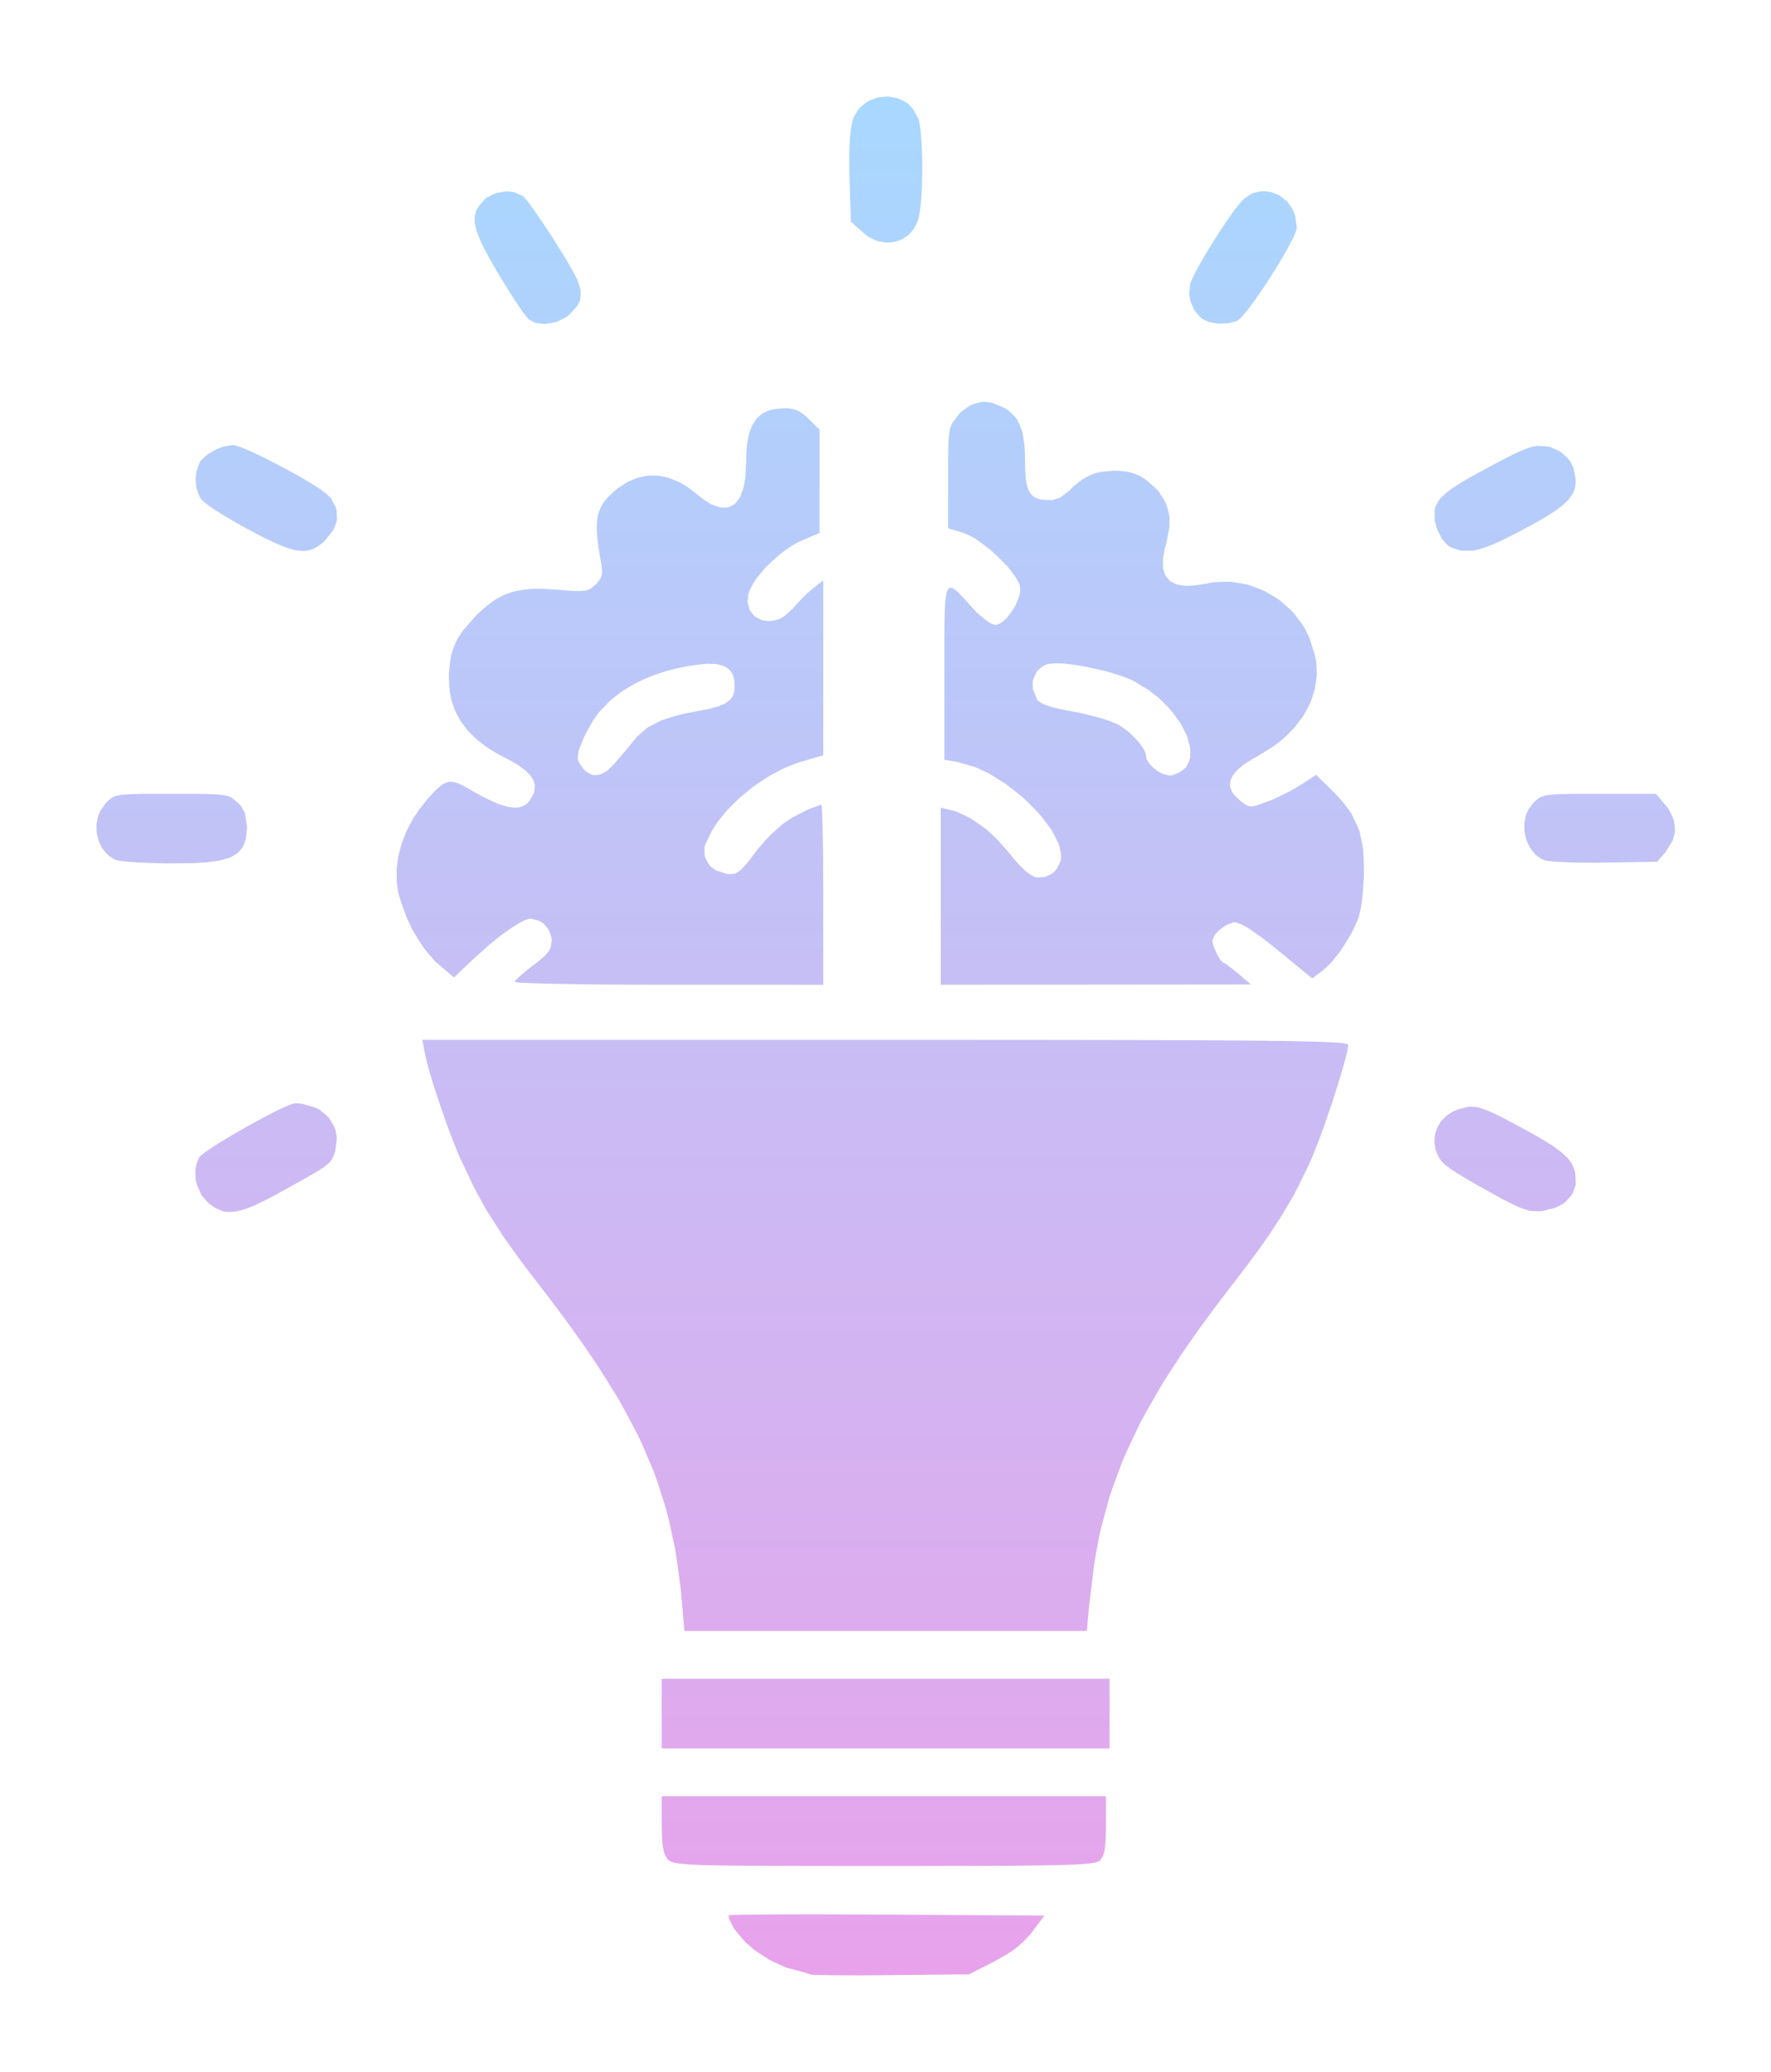 <svg xmlns="http://www.w3.org/2000/svg" width="1633" height="1910" fill="none"><g filter="url(#a)"><path fill="url(#b)" d="m747.269 1820-.474-.2-1.929-.61-1.083-.37-2.945-.85-10.696-2.87-4.705-1.22-10.222-4.51-5.111-2.5-9.985-6.36-4.84-3.32-8.394-7.31-9.24-10.97-2.031-3.25-2.674-5.55-.508-1.18-.575-1.83.033-1.52.068-.07.846-.1.542-.04 1.828-.1 2.031-.1 6.701-.14 3.791-.06 9.884-.1 5.314-.07 12.625-.07 6.634-.03 15.029-.04h24.742l8.665.04 18.549.06 29.143.14 144.8.88-11.576 15.23-1.997 2.61-4.57 4.9-2.403 2.37-5.449 4.54-2.843 2.2-6.499 4.26-11.034 6.2-23.186 11.85-71.452.71-9.816.1-18.176.1h-4.367l-8.089-.03h-3.893l-7.074-.04-3.419-.03-5.822-.1-2.775-.04-4.434-.13-1.997-.07-2.809-.14-1.185-.1m-132.446-106.28-1.015-1.15-1.625-3.08-.711-1.73-1.015-4.57-.44-2.5-.508-6.57-.271-12.55v-25.97h409.554v31.82l-.27 7.89-.2 3.62-.71 5.55-.41 2.54-1.22 3.69-2.5 3.89-.61.58-2.27 1.01-1.39.44-4.7.78-1.35.17-3.39.34-1.793.17-4.333.27-2.268.13-5.415.24-2.844.1-6.6.2-3.486.07-7.92.17-4.164.07-9.409.13-4.908.07-11.001.1-5.72.04-12.693.07-6.6.03-14.589.03-7.514.04-16.551.03h-8.53l-18.65.03h-73.077l-18.447-.03h-8.936l-16.111-.03-7.785-.04-13.979-.03-6.702-.03-11.948-.11-5.755-.03-10.086-.1-4.84-.07-8.428-.13-4.028-.11-6.905-.2-3.283-.1-5.585-.24-2.607-.1-4.4-.3-2.031-.14-3.35-.37-1.557-.17-2.505-.41-2.302-.44-2.742-1.05-1.15-.57m-7.007-135.66v-32.16h412.944v64.31H610.186v-32.15Zm18.616-102.39-1.15-13.34-3.419-25.05-1.929-12.32-5.179-23.55-2.843-11.65-7.244-22.78-3.926-11.34-9.613-22.64-5.145-11.37L576 1299.93l-6.533-11.74-15.366-24.54-4.028-6.23-8.733-12.86-4.434-6.5-9.579-13.4-4.908-6.77-10.459-14.08-16.754-21.9-4.434-5.69-8.09-10.7-3.892-5.24-7.21-9.95-6.973-9.82-11.745-18.21-5.585-9-9.68-17.74-13.167-27.69-1.523-3.45-3.215-7.88-1.625-4.07-3.351-8.8-3.351-8.97-6.499-18.82-1.557-4.63-2.911-8.97-1.387-4.369-2.404-8.123-1.15-3.893-1.828-6.837-1.896-8.327-2.301-12.219h500.945l19.429.034h36.995l17.33.034h8.564l16.348.034h8.056l15.371.034h7.58l14.45.034 14.22.034 25.72.101 12.42.034 22.31.102 10.76.067 19.13.102 9.17.101 16.18.136 7.71.101 13.41.169 6.36.102 10.9.237 5.11.101 8.57.271 4.02.136 6.47.304 2.98.17 4.57.338 2.09.169 2.92.373 1.28.203 1.49.406.85.711v1.117l-.88 4.637-.58 2.64-1.86 7.142-1.05 3.824-2.64 8.936-1.39 4.637-3.14 10.057-3.25 10.22-7.15 20.78-1.76 4.98-3.41 9.17-4.74 11.91-4.23 10.02-9.04 18.62-4.71 9.24-10.83 18.34-2.87 4.68-6.27 9.54-3.21 4.84-7.11 10.09-3.66 5.14-8.02 10.83-13.27 17.37-5.72 7.34-10.73 14.18-5.28 7.01-9.88 13.57-4.81 6.74-9.03 13.03-4.44 6.47-8.22 12.59-8.02 12.49-13.78 23.93-6.57 11.88-11 23.15-5.21 11.54-8.53 22.98-3.99 11.55-6.37 23.45-2.91 11.85-4.43 24.54-4.77 38.72-2.24 24.54H631.07l-2.268-26.23Zm-429.865-363.56-2.065-1.15-3.689-2.84-1.76-1.49-3.046-3.46-2.877-3.58-3.588-8.36-1.388-4.3-.372-8.9.135-2.2.914-4.34 2.471-6.16.203-.37 1.151-1.15.711-.64 2.064-1.59 2.234-1.7 6.668-4.43 3.622-2.34 8.665-5.28 4.502-2.7 9.714-5.62 4.908-2.81 9.782-5.38 4.806-2.61 8.902-4.6 4.231-2.17 7.074-3.28 1.625-.75 2.674-1.08 3.182-1.05.981-.24 2.776-.03 1.489.03 3.452.51 10.866 3.15 4.027 1.69 6.499 5.21 2.979 2.85 4.095 6.97 1.727 3.65 1.353 7.96-1.523 12.12-.981 3.01-1.963 4.3-.644 1.01-1.76 2.03-1.015 1.02-2.776 2.23-1.59 1.19-4.231 2.74-2.336 1.45-6.126 3.56-3.317 1.93-8.327 4.67-15.502 8.6-4.197 2.33-7.514 3.96-3.622 1.83-6.397 3.05-3.08 1.42-5.45 2.16-2.64.95-4.705 1.32-2.234.58-4.095.5-1.997.17-3.622-.23-3.554-.41m1162.324-21.05-4.23-2.37-7.24-4.13-3.42-1.96-5.72-3.42-2.67-1.63-4.47-2.87-2.07-1.39-3.31-2.44-3.12-2.4-3.69-4.2-3.31-6.6-.85-2.47-.74-4.84-.24-2.4.3-4.61.27-2.27 1.36-4.29.78-2.1 2.3-3.83 1.25-1.89 3.15-3.32 1.69-1.59 4-2.67 2.09-1.29 4.71-1.96 7.85-2 2.57-.41 5.08.17 2.68.34 6.63 2.17 1.83.67 4.3 1.9 2.26 1.01 5.32 2.61 2.81 1.42 6.53 3.42 11.47 6.13 5.05 2.77 8.7 4.88 4.09 2.37 6.94 4.3 3.25 2.06 5.31 3.86 2.47 1.89 3.93 3.59 1.79 1.76 2.71 3.52 1.22 1.76 1.66 3.59.71 1.86.81 3.89.44 6.33v3.56l-2.33 6.53-1.53 3.15-4.94 5.38-2.74 2.5-6.97 3.66-12.05 3.05-3.42.3-5.86-.24-3.01-.3-6.84-2.23-1.89-.72-4.33-1.92-2.31-1.09-5.41-2.77-2.88-1.46-6.73-3.69-3.59-1.96M474.796 905.067v-.338l1.32-1.693.88-.948 2.775-2.606 1.523-1.388 3.859-3.181 6.566-5.145 3.317-2.471 4.942-4.129 2.234-1.964 2.979-3.418 1.286-1.693 1.388-3.249.778-5.246v-2.742l-1.591-5.111-1.015-2.471-3.216-4.163-1.793-1.93-4.367-2.64-7.243-1.726h-.982l-2.741.813-1.49.507-3.588 1.794-1.895 1.016-4.333 2.64-2.267 1.421-4.908 3.419-5.01 3.588-11.136 8.969-17.059 15.3-15.401 14.791-13.471-11.508-3.859-3.283-7.514-8.767-3.689-4.671-6.837-10.797-3.25-5.585-5.551-11.881-6.228-17.939-.947-3.588-1.084-7.446-.406-3.724-.034-7.649.102-3.825.982-7.785.609-3.859 1.997-7.785 1.117-3.858 2.945-7.684 1.59-3.824 3.893-7.515 2.065-3.723 4.806-7.209 8.191-10.392 2.099-2.403 3.655-3.926 1.726-1.828 3.114-2.843 1.49-1.32 2.775-1.828 1.354-.778 2.674-.88 1.32-.305 2.776.068 1.421.135 3.114.948 1.625.575 3.655 1.76 6.33 3.487 4.4 2.572 7.92 4.265 3.825 1.997 6.77 3.08 3.249 1.388 5.754 1.861 2.742.813 4.806.71 2.268.237 3.96-.44 1.896-.372 3.215-1.591 1.49-.948 2.572-2.741 3.216-5.382 1.455-3.182.372-5.957-.169-1.455-.948-2.843-.609-1.456-1.895-2.809-1.084-1.422-2.91-2.843-1.591-1.422-3.927-2.911-2.064-1.455-5.01-3.012-8.699-4.671-4.129-2.099-7.548-4.502-3.656-2.335-6.498-4.942-3.148-2.539-5.483-5.381-2.607-2.742-4.434-5.822-2.098-2.945-3.419-6.228-1.591-3.181-2.369-6.634-1.049-3.385-1.354-7.074-.813-11.035-.033-6.465 1.218-11.068.846-5.28 3.25-9.41 1.929-4.603 5.72-8.766 11.813-13.506 2.775-2.775 5.348-4.773 2.641-2.234 5.246-3.791 2.606-1.76 5.382-2.877 2.708-1.32 5.686-2.031 2.911-.913 6.228-1.253 3.216-.541 6.972-.542 3.588-.169 7.954.101 13.201.813 3.114.27 5.179.441 2.47.169 4.062.203 3.859.169 5.178-.406 2.302-.339 3.351-1.557 4.705-3.926 1.388-1.388 2.03-2.64.88-1.286 1.016-2.708.406-1.388.169-3.08-.643-5.483-.981-5.111-1.49-8.936-.643-4.298-.812-7.447-.305-3.588-.101-6.228.067-2.978.677-5.213.474-2.538 1.49-4.468.88-2.167 2.335-3.994 1.32-1.929 3.249-3.723 5.958-5.551 2.978-2.505 6.059-3.994 3.046-1.828 6.228-2.674 3.114-1.184 6.33-1.354 3.181-.542 6.431-.034 3.216.136 6.465 1.252 3.249.812 6.499 2.573 3.283 1.455 6.499 3.859 9.68 7.311 3.487 2.979 6.431 4.298 3.148 1.862 5.72 2.132 2.742.813h4.941l2.37-.271 4.095-2.099 1.963-1.32 3.216-4.163 1.489-2.335 2.302-6.195 1.015-3.351 1.32-8.191.779-14.486v-4.401l.474-7.785.338-3.723 1.185-6.566.677-3.114 1.895-5.382 1.05-2.539 2.64-4.197 1.455-1.997 3.453-3.148 1.827-1.421 4.333-2.133 2.234-.913 5.212-1.151 8.801-.677h2.267l4.028.507 1.93.373 3.554 1.32 1.76.778 3.418 2.268 5.281 4.637 9.883 9.918v95.078l-16.856 7.277-2.2.914-4.637 2.606-2.37 1.388-4.84 3.317-4.84 3.486-9.342 8.361-4.502 4.298-7.446 8.868-1.693 2.2-2.674 4.164-2.91 5.821-1.253 3.25-.677 5.889-.067 2.81 1.387 4.874.88 2.301 2.979 3.656 1.658 1.692 4.198 2.302 2.2.948 4.975.744 2.539.136 5.348-1.016 2.674-.71 5.28-2.945 7.413-6.77 2.606-3.148 6.871-7.141 1.692-1.727 3.317-3.08 4.367-3.757 9.308-7.311v161.284l-19.733 5.788-4.604 1.354-9.274 3.757-4.637 2.031-9.207 4.942-4.569 2.606-8.834 5.923-4.367 3.08-8.258 6.702-4.028 3.419-7.379 7.277-3.588 3.656-6.296 7.615-2.978 3.825-4.942 7.717-5.585 11.475-1.252 3.283.068 6.431.44 3.148 2.978 5.585 1.794 2.606 5.382 3.926 10.086 3.216 2.302.237 3.656-.305 1.76-.338 3.317-1.93 1.726-1.218 3.96-4.265 1.083-1.218 2.437-3.047 4.231-5.483 3.859-5.145 7.853-8.936 3.926-4.231 8.022-7.209 4.028-3.419 8.326-5.585 12.964-6.668 3.215-1.354 5.585-2.098 1.253-.474 1.861-.609 1.625-.373h.102l.236 1.693.136 1.117.203 3.723.135 2.132.17 5.551.101 2.979.169 7.176.102 3.757.135 8.529.068 4.401.102 9.68.135 32.189v82.927H607.174l-18.786-.068-9.206-.034-17.432-.101-8.496-.068-15.637-.169-7.582-.102-13.471-.237-6.465-.135-10.933-.271-5.145-.135-8.022-.305-3.588-.169-4.705-.338-.947-.068-1.219-.203-.507-.068m90.576-200.412 1.218-1.354 3.013-3.418 1.557-1.76 3.317-3.893 9.24-11.17 2.979-3.757 6.837-6.126 3.622-2.843 8.766-4.671 4.671-2.2 11.475-3.588 3.08-.847 6.803-1.557 11.271-2.2 3.554-.609 6.127-1.286 2.911-.643 4.908-1.422 2.301-.744 3.791-1.625 1.76-.846 2.776-1.963 1.286-1.016 1.862-2.302.812-1.218 1.049-2.809.44-1.456.339-3.317-.203-5.686-.17-1.862-.846-3.249-.507-1.557-1.524-2.607-.846-1.218-2.234-1.963-1.218-.914-2.979-1.388-1.591-.609-3.791-.745-1.997-.338-4.603-.17-2.437-.033-5.449.372-9.241 1.218-5.991.948-11.271 2.573-5.551 1.421-10.425 3.453-5.077 1.827-9.478 4.265-4.637 2.268-8.496 5.077-4.095 2.64-7.48 5.822-3.588 3.046-6.398 6.567-3.08 3.385-5.246 7.311-6.567 11.677-1.184 2.539-1.963 4.366-.88 2.099-1.388 3.554-1.253 3.418-.88 5.01-.169 2.335 1.219 3.825 4.061 5.72 2.031 2.234 4.231 2.539 2.167.947 4.535.034 2.302-.338 4.84-2.505 2.471-1.591m306.93 116.199v-81.606l9.308 2.234 4.299 1.049 9.376 4.197 4.739 2.437 9.612 6.566 4.807 3.521 9.139 8.36 12.32 13.911 2.031 2.674 4.299 5.01 2.166 2.403 4.231 4.197 2.031 1.929 3.655 2.843 4.231 2.302 2.64.677 5.247-.271 2.538-.372 4.637-2.132 2.167-1.287 3.52-3.689 3.351-6.905.44-1.726.101-3.791-.067-1.929-.813-4.164-1.049-4.231-4.536-9.206-2.64-4.705-7.243-9.647-3.926-4.84-9.275-9.511-4.84-4.637-10.696-8.699-5.449-4.163-11.441-7.277-5.754-3.385-11.542-5.213-16.721-4.806-11.508-1.862V585.071l.068-7.649.034-3.69.135-6.397.068-3.012.237-5.213.135-2.437.372-4.062.203-1.895.542-3.013.271-1.353.744-1.997.373-.881.948-1.049.507-.44 1.185-.203 1.286.034 3.385 2.335 1.862 1.524 4.772 4.975 8.936 9.85 3.892 4.265 8.022 6.701 1.862 1.422 3.249 1.929 3.656 1.219h1.218l2.708-1.083 1.388-.711 2.843-2.234 2.809-2.471 5.247-7.243 2.403-3.757 3.249-8.022.643-1.93.61-3.621-.237-4.739-.44-1.726-2.133-4.13-1.252-2.166-3.486-4.772-3.757-4.841-10.155-10.222-5.28-4.941-11.102-8.462-2.674-1.862-5.111-2.978-6.803-2.945-14.047-4.231V434.72l.034-9.308.034-4.4.101-7.142.102-3.317.27-5.348.17-2.505.474-3.926.575-3.69 2.031-4.84 4.874-6.769 2.979-3.521 6.668-4.907 3.418-2.099 7.345-2.031 3.723-.609 7.684.948 11.542 4.806 3.621 2.234 5.45 5.348 2.437 2.877 3.419 7.345 1.489 3.994 1.692 10.154.339 2.742.372 6.194.237 10.425v3.317l.237 5.72.135 2.742.61 4.637.338 2.2 1.015 3.656.576 1.692 1.523 2.742.812 1.286 2.065 1.929 1.083.88 2.674 1.253 1.422.541 3.317.61 5.856.372h3.723l6.6-2.166 8.902-6.634 2.911-3.114 6.025-4.976 3.08-2.302 6.468-3.418 3.31-1.49 6.98-1.861 11.2-1.117h4.33l7.42.778 3.52.542 6.19 1.997 2.98 1.218 5.62 3.521 8.39 7.243 3.45 3.452 4.95 7.481 2.16 3.858 2.4 8.361.88 4.298-.13 9.444-3.01 15.502-1.19 3.926-1.32 6.973-.47 3.351.03 5.754.21 2.708 1.38 4.535.88 2.133 2.78 3.317 1.56 1.523 4.12 2.132 2.24.914 5.52.914 2.91.305 6.87-.305 11.84-1.794 5.59-1.184 11.17-.508 5.52.034 10.86 1.692 5.38 1.117 10.26 3.791 5.01 2.099 9.41 5.618 4.53 3.013 8.23 7.277 3.93 3.825 6.73 8.733 3.15 4.535 4.97 10.019 5.15 16.213.95 4.502.57 8.969.1 4.468-1.08 8.801-.74 4.366-2.71 8.496-1.52 4.231-4.27 8.123-2.3 4.028-5.76 7.683-3.04 3.758-7.18 7.108-3.79 3.452-8.56 6.431-14.32 8.767-3.32 1.794-5.65 3.52-2.67 1.726-4.3 3.486-1.96 1.76-2.98 3.419-1.29 1.726-1.62 3.419-.65 1.692-.27 3.351.04 1.692 1.08 3.318.71 1.658 2.44 3.283 5.14 4.874 2.17 1.727 3.15 2.132 1.48.846 3.02.474 1.62.034 4.4-1.185 1.29-.406 3.08-1.117 5.62-2.098 4.67-1.794 11.34-5.416 2.77-1.388 5.18-2.843 6.6-3.994 13.51-8.902 14.75 14.453 2.78 2.742 4.87 5.314 2.34 2.64 4.03 5.28 3.79 5.28 5.31 10.967 2.3 5.653 2.61 12.591.51 3.317.57 7.108.31 11.576-.04 7.446-1.18 15.807-.34 3.723-.91 6.567-1.53 7.616-1.15 4.231-4.46 9.883-2.51 5.043-6.33 10.222-3.28 5.01-7.01 8.8-1.72 2.065-3.42 3.486-4.88 4.197-8.97 6.601-31.48-25.792-4.73-3.893-8.74-6.702-4.19-3.147-7.28-5.01-3.45-2.268-5.39-2.944-5.44-1.862h-1.93l-4.68 1.76-2.36 1.083-4.61 3.25-2.16 1.726-3.35 3.757-2.24 5.179v1.252l1.22 4.028.74 2.166 2.14 4.637 1.08 2.268 2.23 3.622 2.58 2.504h.27l1.49.779.84.508 2.34 1.658 8.9 7.074 11.71 10.019-143.01.136-143.002.135v-81.607Zm223.972-116.91 2.33-2.098 2.64-5.416.99-2.877.2-6.634-.17-3.419-2.03-7.446-1.25-3.791-4-7.853-2.23-3.96-5.76-7.852-3.04-3.893-7.28-7.413-3.79-3.621-8.53-6.634-14.01-8.496-2.34-1.185-5.92-2.369-3.12-1.151-7.04-2.234-7.27-2.2-15.91-3.554-3.928-.779-7.582-1.286-3.723-.541-6.77-.745-3.249-.305-5.517-.101-6.228.609-1.726.44-3.047 1.489-1.455.813-2.471 2.166-2.302 2.336-2.708 6.058-.981 3.148.203 6.837 4.028 9.782.745.982 2.944 1.929 1.693.948 4.908 1.828 2.707.914 6.872 1.726 12.523 2.505 7.717 1.353 15.907 4.028 3.73 1.05 6.43 2.132 7.24 2.945 3.18 1.624 6.4 4.739 3.11 2.539 5.62 5.754 2.61 2.911 3.75 5.585.78 1.353 1.05 2.471.65 3.182v1.591l2.16 3.791 1.39 1.929 3.99 3.723 2.14 1.76 4.7 2.674 6.5 1.794h2.03l4.98-1.658 2.47-1.016m-980.265 80.558-2.37-.948-4.095-2.843-1.93-1.557-3.147-3.791-1.49-1.997-2.2-4.536-1.015-2.335-1.185-4.976-.508-2.538-.135-5.179.034-2.572.948-5.078.643-2.504 2.098-4.739 4.502-6.397 2.065-2.234 3.554-2.945 1.015-.643 2.437-.948 1.354-.44 3.453-.643 1.929-.271 4.975-.372 2.708-.169 6.973-.169 3.791-.068 9.409-.034 17.432-.034h6.431l10.662.034h4.976l8.055.135 3.758.068 5.957.237 2.741.169 4.231.474 1.963.271 3.013.711 1.388.44 2.2 1.049 5.72 4.705 2.877 2.877 3.419 6.397 1.997 11.271v3.656l-.643 6.296-.44 2.978-1.76 4.976-1.016 2.369-3.114 3.825-1.726 1.794-4.705 2.843-2.572 1.286-6.567 1.93-3.554.88-8.699 1.15-4.637.508-11.068.542-19.564.237-5.957-.034-11.441-.305-5.551-.169-9.782-.508-4.569-.304-7.04-.677-1.524-.17-2.369-.406-1.049-.169m1315.389-.271-2.37-1.015-4.13-2.945-1.93-1.625-3.22-3.96-1.48-2.098-2.24-4.705-.98-2.403-1.25-5.111-.48-2.573-.13-5.28.03-2.606.98-5.111.61-2.505 2.17-4.671 4.57-6.194 2.03-1.997 3.69-2.708 1.05-.575 2.54-.88 1.38-.407 3.52-.609 1.97-.271 4.97-.338 2.75-.169 6.87-.17 3.72-.067 9.24-.068 16.92-.034h52.3l8.77 10.425 2.84 3.385 3.59 7.176 1.45 3.655.81 7.379.04 3.723-1.97 7.21-6.16 10.154-8.15 9.511-48.54.745-6.67.101-12.76-.033-6.16-.068-10.83-.339-2.51-.101-4.5-.271-2.13-.135-3.59-.305-1.66-.169-2.53-.372-1.12-.17M228.689 487.895l-5.212-2.81-9.918-5.686-4.806-2.809-8.394-5.247-3.927-2.505-5.889-4.231-1.252-.947-1.93-1.625-1.827-1.929-1.49-2.133-2.031-5.314-.846-2.775-.643-6.025-.169-3.046.744-5.924 2.708-7.988 1.05-1.963 4.095-3.96 2.268-1.929 5.686-3.453 2.945-1.591 6.16-2.335 8.564-1.49h.575l1.828.407 1.015.237 2.573.88 2.741.981 7.312 3.148 3.892 1.726 8.902 4.299 4.569 2.268 9.647 4.975 4.806 2.539 9.478 5.212 4.637 2.573 8.394 4.975 3.994 2.404 6.499 4.231 6.566 5.077 3.114 3.046 3.724 6.973 1.455 3.554.372 7.514-.237 3.791-2.944 7.412-8.09 10.222-1.997 1.794-3.859 2.843-1.929 1.287-3.892 1.794-1.964.744-4.231.677-2.2.203-4.84-.474-2.538-.372-5.822-1.692-3.047-.982-7.074-2.911-3.723-1.624-8.597-4.198-4.536-2.267m1099.472 11.339-1.18-.474-2.34-1.659-1.15-.948-2.17-2.437-2.13-2.606-3.48-6.668-1.56-3.452-1.76-7.21.07-9.613.74-3.012 3.11-5.416.99-1.354 2.6-2.741 1.46-1.422 3.62-2.945 1.96-1.489 4.88-3.283 2.6-1.692 6.27-3.791 3.35-1.93 7.88-4.4 13.81-7.48 3.93-2.065 6.73-3.52 3.22-1.659 5.52-2.741 2.6-1.253 4.51-2.031 2.13-.913 3.65-1.388 3.52-1.253 5.49-.913 7.78.338 4 .609 7.1 3.148 3.32 1.828 5.45 5.111 2.47 2.742 3.32 6.566 2.06 10.967v2.031l-.5 3.79-.34 1.862-1.32 3.52-.78 1.726-2.34 3.419-1.28 1.726-3.49 3.453-1.9 1.76-4.8 3.689-2.61 1.862-6.29 4.028-3.35 2.098-7.99 4.57-14.05 7.582-4.47 2.369-7.85 3.926-3.76 1.862-6.63 3.046-3.18 1.422-5.66 2.132-2.7.982-4.88 1.354-4.7 1.117-7.99.033-3.89-.304M487.522 294.252l-.372-.304-1.185-1.321-.643-.744-1.692-2.2-1.794-2.403-4.705-6.939-2.539-3.757-5.72-9.004-9.071-14.791-3.148-5.247-5.212-9.172-2.437-4.4-3.893-7.582-1.76-3.656-2.572-6.296-1.151-2.978-1.32-5.247-.508-2.47-.135-4.401.067-2.132 1.016-3.825.643-1.861 2.132-3.453 4.333-5.145 2.301-2.301 5.991-3.216 3.148-1.354 6.804-1.286 3.418-.372 6.533.778 8.259 3.69.711.541 2.538 3.046 1.456 1.794 3.723 5.077 1.997 2.776 4.535 6.566 2.336 3.419 4.976 7.514 5.009 7.582 9.647 15.435 2.267 3.689 3.927 6.702 4.705 8.462 2.098 4.061 2.336 7.075.88 3.351-.136 5.991-.372 2.877-2.674 5.314-6.973 7.582-2.843 2.403-6.566 3.351-3.351 1.421-6.939 1.354-3.419.406-6.465-.778-3.08-.643m617.657-2.403-2.54-1.49-4.2-4.501-1.96-2.471-2.78-5.856-1.18-3.046-1.05-6.33.81-9.139.44-1.523 2.06-4.637 1.22-2.572 3.35-6.33 1.8-3.317 4.3-7.413 2.2-3.79 4.84-7.887 4.9-7.92 9.92-14.792 2.37-3.418 4.27-5.822 5.45-6.634 2.36-2.573 5.25-3.554 2.71-1.523 5.65-1.523 2.88-.508 5.68.305 2.81.406 5.39 2.031 2.6 1.185 4.67 3.554 2.24 1.963 3.65 4.908 1.66 2.606 2.27 6.093 1.42 10.323v.643l-.51 1.929-.34 1.084-1.08 2.707-1.25 2.911-3.96 7.65-2.2 4.028-5.35 9.206-2.81 4.705-6.13 9.816-3.08 4.874-6.29 9.376-3.11 4.569-5.79 7.988-2.78 3.757-4.7 5.653-1.09 1.218-1.86 1.828-2.2 1.726-1.93 1.016-5.11 1.286-2.67.474-5.86.169-2.91-.034-5.55-.88-2.64-.575m-318.946-82.588-11.035-9.85-1.252-39.737-.203-5.991-.034-11.271v-5.45l.372-9.714.237-4.604.745-7.548 1.523-8.191 1.083-3.621 3.622-5.958 1.997-2.775 5.077-4.231 2.674-1.895 5.991-2.471 3.08-1.016 6.431-.71 3.216-.136 6.363 1.083 3.114.779 5.72 2.877 2.742 1.692 4.603 4.705 5.078 9.206.609 1.693.947 5.449.441 3.013.676 7.548.305 3.96.406 8.936.136 4.535.101 9.545.034 4.807-.203 9.477-.135 4.637-.508 8.699-.305 4.163-.778 7.142-1.523 8.225-.813 2.877-2.471 5.01-1.387 2.369-3.419 3.892-1.828 1.828-4.197 2.742-2.2 1.218-4.739 1.557-2.437.61-5.077.27-2.538-.033-5.213-1.016-2.606-.711-5.111-2.403-2.505-1.388-4.806-3.824Z"/></g><defs><linearGradient id="b" x1="839.741" x2="839.741" y1="1820.85" y2="89" gradientUnits="userSpaceOnUse"><stop stop-color="#E8A2EB"/><stop offset="1" stop-color="#A8D8FF"/></linearGradient><filter id="a" width="1632.55" height="1909.05" x=".4" y=".4" color-interpolation-filters="sRGB" filterUnits="userSpaceOnUse"><feFlood flood-opacity="0" result="BackgroundImageFix"/><feColorMatrix in="SourceAlpha" result="hardAlpha" values="0 0 0 0 0 0 0 0 0 0 0 0 0 0 0 0 0 0 127 0"/><feMorphology in="SourceAlpha" operator="dilate" radius="8" result="effect1_dropShadow_3618_643"/><feOffset/><feGaussianBlur stdDeviation="40.3"/><feComposite in2="hardAlpha" operator="out"/><feColorMatrix values="0 0 0 0 1 0 0 0 0 1 0 0 0 0 1 0 0 0 0.56 0"/><feBlend in2="BackgroundImageFix" result="effect1_dropShadow_3618_643"/><feBlend in="SourceGraphic" in2="effect1_dropShadow_3618_643" result="shape"/></filter></defs></svg>